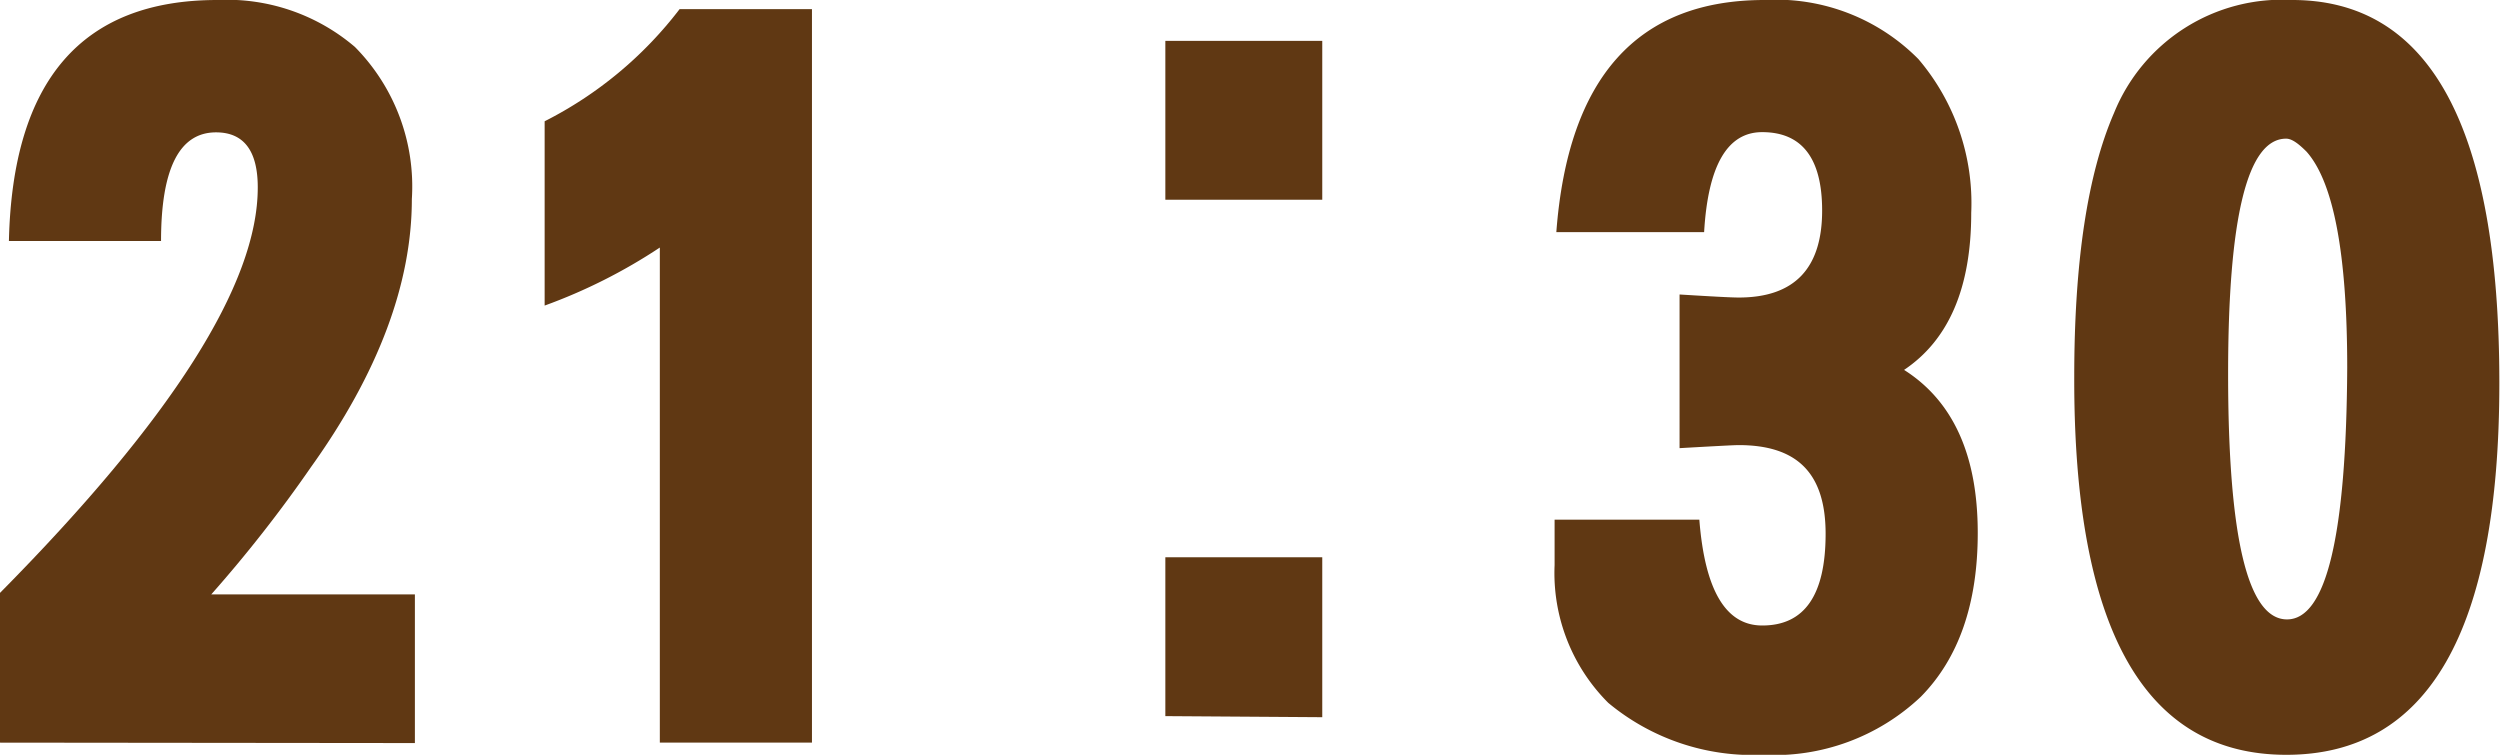 <svg xmlns="http://www.w3.org/2000/svg" viewBox="0 0 115.03 34.73"><defs><style>.cls-1{fill:#603813;}</style></defs><g id="レイヤー_2" data-name="レイヤー 2"><g id="本文"><path class="cls-1" d="M0,34.17V27.28q11.87-12,11.86-18.66c0-1.68-.64-2.53-1.92-2.53q-2.53,0-2.53,5h-7Q.66,0,10,0a9.07,9.07,0,0,1,6.33,2.16,9.13,9.13,0,0,1,2.62,7c0,3.88-1.54,8-4.64,12.33a62.05,62.05,0,0,1-4.59,5.86h9.37v6.84Z"/><path class="cls-1" d="M37.36,34.17h-7V11.39a25,25,0,0,1-5.3,2.67V5.58A18.09,18.09,0,0,0,31.27.42h6.09Z"/><path class="cls-1" d="M53.62,9.19V1.88h7.22V9.19Zm0,23.76V25.64h7.22V33Z"/><path class="cls-1" d="M71.53,23.91h6.66q.38,4.88,2.9,4.87c1.94,0,2.91-1.4,2.91-4.22s-1.34-4.08-4-4.08c-.22,0-1.13.05-2.72.14V13.55c1.47.09,2.37.14,2.72.14q3.84,0,3.84-4c0-2.4-.92-3.61-2.76-3.61q-2.4,0-2.67,4.6h-6.8Q72.42,0,81.19,0a9.21,9.21,0,0,1,7.08,2.72A10.22,10.22,0,0,1,90.7,9.8q0,5.15-3.09,7.22Q91,19.17,91,24.52q0,4.88-2.62,7.54a9.82,9.82,0,0,1-7.27,2.67A10.39,10.39,0,0,1,74,32.34,8.44,8.44,0,0,1,71.53,26Z"/><path class="cls-1" d="M105.47,0Q115,0,115,17.62q0,17.11-9.8,17.11T95.44,17.34q0-7.92,1.83-12.14A8.34,8.34,0,0,1,105.47,0Zm-.28,6.38q-2.67,0-2.67,10.82,0,11.3,2.71,11.3T108,16.92q0-7.83-1.87-9.94C105.73,6.58,105.44,6.38,105.19,6.38Z"/></g></g></svg>